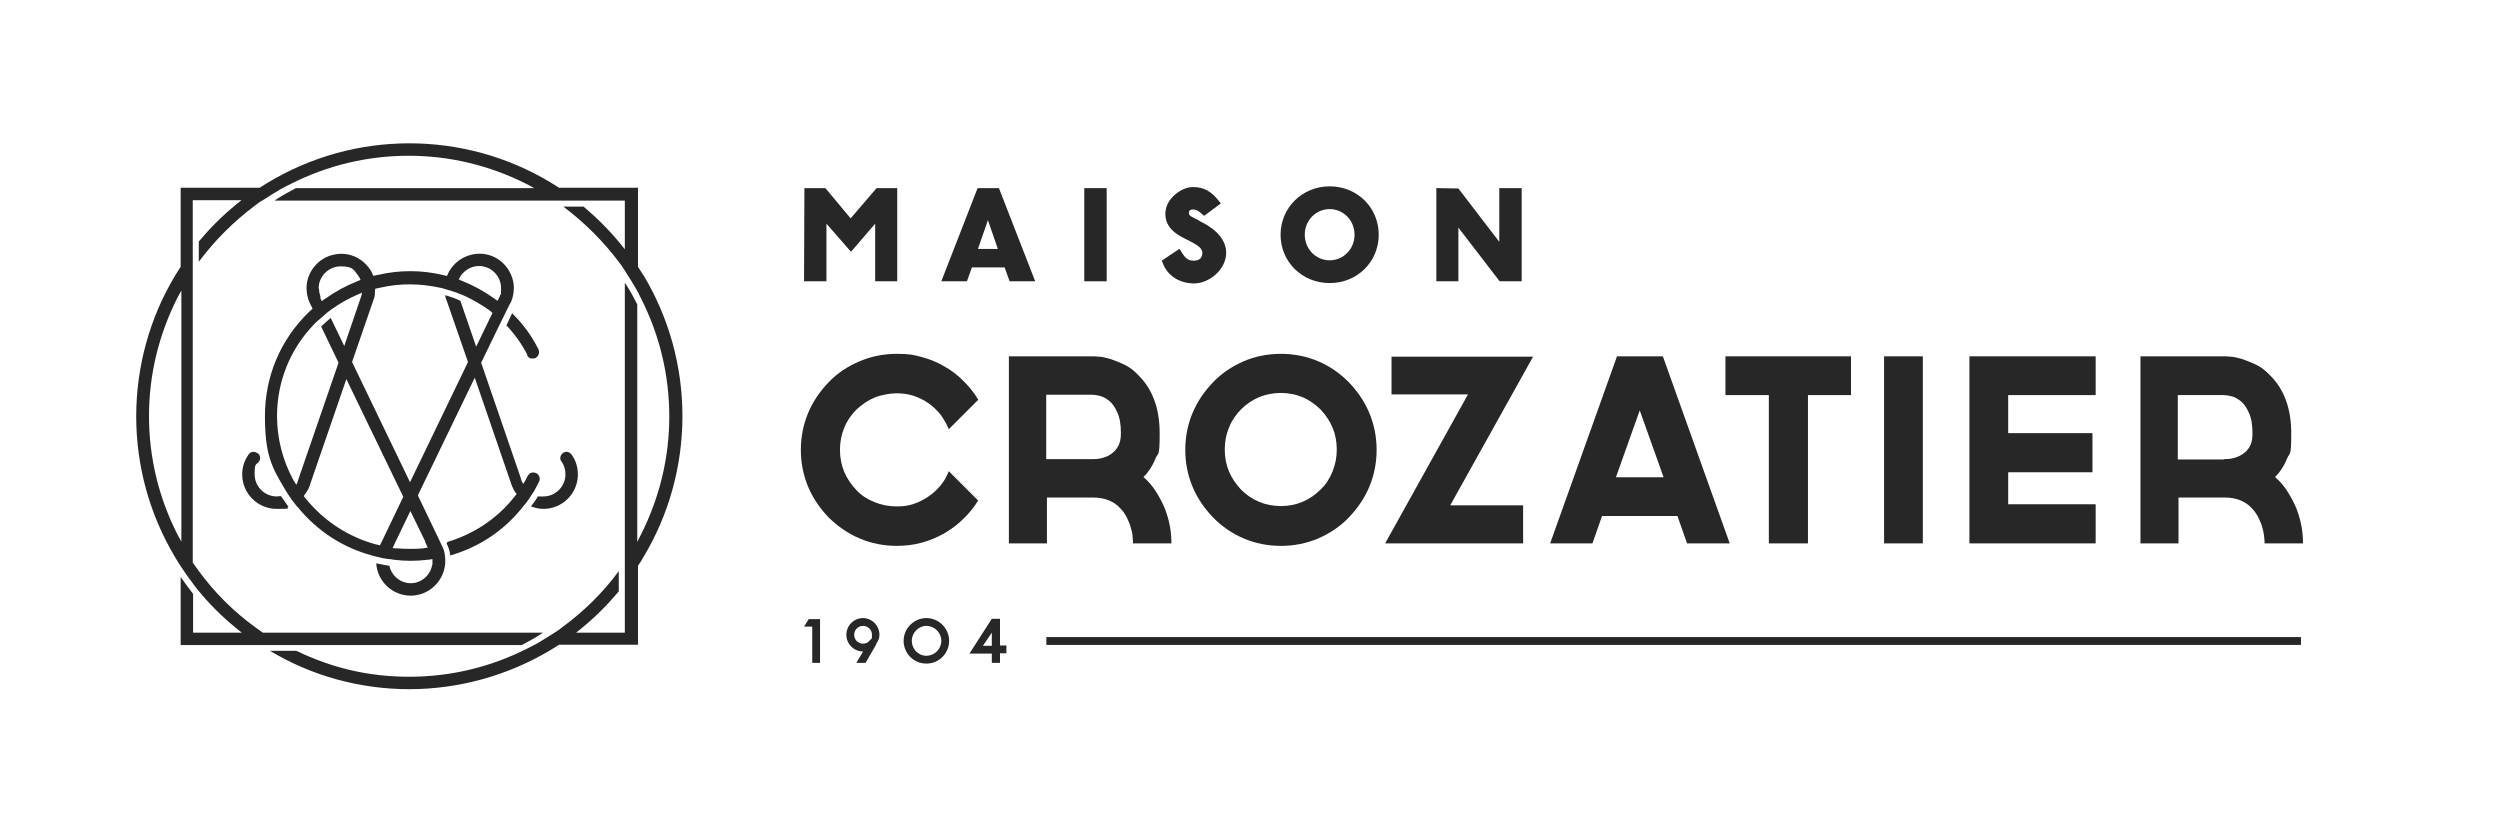 <svg xmlns="http://www.w3.org/2000/svg" fill="none" viewBox="0 0 703 235" height="235" width="703">
<g clip-path="url(#clip0_1337_1580)">
<path fill="#272727" d="M275.099 140.7C273.899 142.6 272.499 144.4 270.899 145.9C269.299 147.5 267.499 148.8 265.499 150C263.499 151.1 261.399 152 259.199 152.6C256.999 153.2 254.599 153.5 252.199 153.5C248.499 153.5 244.999 152.8 241.699 151.4C238.399 150 235.599 148 233.099 145.6C230.699 143.1 228.699 140.3 227.299 137C225.899 133.7 225.199 130.2 225.199 126.5C225.199 122.8 225.899 119.3 227.299 116C228.699 112.7 230.699 109.9 233.099 107.4C235.499 104.9 238.399 103 241.699 101.6C244.999 100.2 248.499 99.5 252.199 99.5C255.899 99.5 256.899 99.8 259.199 100.4C261.499 101 263.599 101.9 265.499 103C267.499 104.1 269.299 105.5 270.899 107.1C272.499 108.7 273.899 110.4 275.099 112.4L266.799 120.7C266.199 119.2 265.399 117.9 264.499 116.6C263.499 115.4 262.399 114.3 261.099 113.4C259.799 112.5 258.399 111.8 256.899 111.3C255.399 110.8 253.799 110.6 252.099 110.6C250.399 110.6 247.899 111 245.899 111.8C243.999 112.6 242.299 113.8 240.799 115.2C239.399 116.6 238.199 118.3 237.399 120.3C236.599 122.2 236.199 124.3 236.199 126.5C236.199 128.7 236.599 130.8 237.399 132.7C238.199 134.6 239.399 136.3 240.799 137.8C242.199 139.3 243.899 140.4 245.899 141.2C247.899 142 249.899 142.4 252.099 142.4C254.299 142.4 255.399 142.2 256.899 141.7C258.399 141.2 259.799 140.5 261.099 139.6C262.399 138.7 263.499 137.7 264.499 136.5C265.499 135.3 266.199 134 266.799 132.5L275.099 140.8V140.7Z"></path>
<path fill="#272727" d="M321.499 134.1C322.899 135.3 324.099 136.7 325.099 138.3C326.099 139.9 326.899 141.4 327.599 143.1C328.199 144.7 328.699 146.4 328.999 148.1C329.299 149.8 329.399 151.3 329.399 152.8H318.599C318.599 152.5 318.599 151.9 318.499 151.1C318.499 150.3 318.299 149.4 317.999 148.5C317.799 147.6 317.399 146.6 316.899 145.6C316.399 144.6 315.799 143.7 314.899 142.8C314.099 141.9 312.999 141.2 311.799 140.7C310.599 140.2 309.099 139.9 307.299 139.9H294.399V152.8H283.699V100.2H307.399C307.599 100.2 308.099 100.2 308.999 100.3C309.899 100.3 310.899 100.6 312.099 100.9C313.299 101.3 314.599 101.8 316.099 102.5C317.599 103.2 318.899 104.2 320.199 105.6C324.199 109.6 326.099 115 326.099 121.9C326.099 128.8 325.699 127 324.899 129C324.099 131 322.999 132.7 321.599 134.1H321.499ZM307.299 129.1C307.899 129.1 308.599 129.1 309.499 128.9C310.399 128.7 311.299 128.4 312.099 127.9C312.899 127.4 313.699 126.7 314.299 125.7C314.899 124.7 315.199 123.5 315.199 121.9C315.199 119.4 314.899 117.5 314.199 116C313.599 114.6 312.799 113.4 311.899 112.7C310.999 112 310.099 111.5 309.199 111.3C308.299 111.1 307.599 111 307.099 111H294.199V129.1H307.099H307.299Z"></path>
<path fill="#272727" d="M360.201 153.5C356.501 153.5 353.001 152.8 349.701 151.4C346.401 150 343.601 148 341.201 145.6C338.801 143.1 336.801 140.3 335.401 137C334.001 133.7 333.301 130.2 333.301 126.5C333.301 122.8 334.001 119.3 335.401 116C336.801 112.7 338.801 109.9 341.201 107.4C343.601 104.9 346.501 103 349.701 101.6C352.901 100.2 356.501 99.5 360.201 99.5C363.901 99.5 367.401 100.2 370.701 101.6C374.001 103 376.801 105 379.201 107.4C381.601 109.9 383.601 112.7 385.001 116C386.401 119.3 387.101 122.8 387.101 126.5C387.101 130.2 386.401 133.7 385.001 137C383.601 140.3 381.601 143.1 379.201 145.6C376.801 148.1 373.901 150 370.701 151.4C367.401 152.8 363.901 153.5 360.201 153.5ZM360.201 110.5C358.001 110.5 355.901 110.9 354.001 111.7C352.101 112.5 350.401 113.7 349.001 115.1C347.601 116.5 346.401 118.2 345.601 120.2C344.801 122.1 344.401 124.2 344.401 126.4C344.401 128.6 344.801 130.7 345.601 132.6C346.401 134.5 347.601 136.2 349.001 137.7C350.401 139.1 352.101 140.3 354.001 141.1C355.901 141.9 358.001 142.3 360.201 142.3C362.401 142.3 364.401 141.9 366.301 141.1C368.201 140.3 369.901 139.1 371.301 137.7C372.801 136.3 373.901 134.6 374.701 132.6C375.501 130.6 375.901 128.6 375.901 126.4C375.901 124.2 375.501 122.1 374.701 120.2C373.901 118.3 372.701 116.6 371.301 115.1C369.801 113.7 368.201 112.5 366.301 111.7C364.401 110.9 362.301 110.5 360.201 110.5Z"></path>
<path fill="#272727" d="M389.5 152.8L412.8 110.9H391.3V100.3H431.1L407.8 142.1H428.3V152.8H389.6H389.5Z"></path>
<path fill="#272727" d="M474.398 152.8L471.698 145.1H450.498L447.798 152.8H435.898L454.698 100.2H467.598L486.398 152.8H474.498H474.398ZM454.298 134.2H467.798L461.098 115.4L454.398 134.2H454.298Z"></path>
<path fill="#272727" d="M520.599 111.1H508.399V152.8H497.399V111.1H485.199V100.2H520.499V111.1H520.599Z"></path>
<path fill="#272727" d="M540.701 100.2V152.8H529.801V100.2H540.701Z"></path>
<path fill="#272727" d="M564.701 111.1V121.8H588.401V132.8H564.701V141.8H589.301V152.8H553.801V100.2H589.301V111.1H564.701Z"></path>
<path fill="#272727" d="M639.698 134.1C641.098 135.3 642.298 136.7 643.298 138.3C644.298 139.9 645.098 141.4 645.798 143.1C646.398 144.7 646.898 146.4 647.198 148.1C647.498 149.8 647.598 151.3 647.598 152.8H636.798C636.798 152.5 636.798 151.9 636.698 151.1C636.598 150.3 636.498 149.4 636.198 148.5C635.998 147.6 635.598 146.6 635.098 145.6C634.598 144.6 633.998 143.7 633.098 142.8C632.298 141.9 631.198 141.2 629.998 140.7C628.798 140.2 627.298 139.9 625.498 139.9H612.598V152.8H601.898V100.2H625.598C625.798 100.2 626.298 100.2 627.198 100.3C628.098 100.3 629.098 100.6 630.298 100.9C631.498 101.3 632.798 101.8 634.298 102.5C635.798 103.2 637.098 104.2 638.398 105.6C642.398 109.6 644.298 115 644.298 121.9C644.298 128.8 643.898 127 643.098 129C642.298 131 641.198 132.7 639.798 134.1H639.698ZM625.498 129.1C626.098 129.1 626.798 129.1 627.698 128.9C628.598 128.7 629.498 128.4 630.298 127.9C631.198 127.4 631.898 126.7 632.498 125.8C633.098 124.9 633.398 123.6 633.398 122C633.398 119.5 633.098 117.6 632.398 116.1C631.798 114.7 630.998 113.5 630.098 112.8C629.198 112.1 628.298 111.6 627.398 111.4C626.498 111.2 625.798 111.1 625.298 111.1H612.398V129.2H625.298L625.498 129.1Z"></path>
<path fill="#272727" d="M246.498 52.9L239.198 61.4L232.098 52.9H226.198L226.098 79.1H232.398V62.9L239.298 70.8L246.098 62.9V79.1H246.598H251.798H252.298V52.9H246.498Z"></path>
<path fill="#272727" d="M305.498 52.9H304.898V79.1H305.498H310.598H311.198V52.9H310.598H305.498Z"></path>
<path fill="#272727" d="M337.199 62C335.699 61.3 334.299 60.7 334.299 60C334.299 59.3 334.599 58.9 335.399 58.9C336.199 58.9 336.999 59.2 337.899 60.1L338.599 60.7L343.299 57.2L342.899 56.7C340.599 53.7 338.499 52.6 335.399 52.6C332.299 52.6 327.699 55.8 327.699 60.1C327.699 64.4 331.299 66.2 334.199 67.6C336.299 68.7 338.099 69.6 338.099 71.1C338.099 72.6 337.199 73.3 335.699 73.3C334.199 73.3 333.399 72.8 332.199 70.8L331.699 70L331.299 70.2L326.699 73.3L326.899 73.8C328.199 77.5 331.599 79.7 335.799 79.7C339.999 79.7 344.799 75.8 344.799 71.1C344.799 66.4 340.199 63.5 337.199 62.1V62Z"></path>
<path fill="#272727" d="M373.898 52.4C366.198 52.4 360.098 58.4 360.098 66C360.098 73.6 366.098 79.6 373.898 79.6C381.698 79.6 387.698 73.6 387.698 66C387.698 58.4 381.698 52.4 373.898 52.4ZM373.898 73.2C369.998 73.2 366.898 70 366.898 66C366.898 62 369.998 58.8 373.898 58.8C377.798 58.8 380.898 62 380.898 66C380.898 70 377.798 73.2 373.898 73.2Z"></path>
<path fill="#272727" d="M427.298 52.9H422.198H421.598V68L410.098 53H409.798L404.398 52.9H403.898V79.1H404.398H409.598H410.098V64L421.698 79.1H421.998H427.298H427.898V52.9H427.298Z"></path>
<path fill="#272727" d="M283.899 79.1H291.099L280.899 52.9H274.899L264.699 79.1H271.899L273.299 75.2H282.499L283.899 79.1ZM274.999 70L277.799 61.9L280.599 70H274.899H274.999Z"></path>
<path fill="#272727" d="M646.997 179.2H294.297V181.3H646.997V179.2Z"></path>
<path fill="#272727" d="M646.997 179.2H294.297V181.3H646.997V179.2Z"></path>
<path fill="#272727" d="M281.198 181.6V174H278.898L272.598 183.8H278.898V186.4H281.198V183.7H282.998V181.5H281.198V181.6ZM276.398 181.6L278.898 177.9V181.6H276.398Z"></path>
<path fill="#272727" d="M227.398 174.1L226.098 176.2H228.398V186.4H230.598V174.1H227.398Z"></path>
<path fill="#272727" d="M260.498 173.8C256.998 173.8 254.098 176.7 254.098 180.2C254.098 183.7 256.898 186.6 260.498 186.6C264.098 186.6 266.898 183.7 266.898 180.2C266.898 176.7 263.998 173.8 260.498 173.8ZM260.498 176C262.798 176 264.698 177.9 264.698 180.2C264.698 182.5 262.798 184.4 260.498 184.4C258.198 184.4 256.398 182.5 256.398 180.2C256.398 177.9 258.298 176 260.498 176Z"></path>
<path fill="#272727" d="M242.696 173.8C240.096 173.8 237.996 175.9 237.996 178.5C237.996 181.1 240.096 183.2 242.696 183.2L240.796 186.4H243.396L246.396 181.2V181C247.096 180.1 247.296 179.3 247.296 178.5C247.296 175.9 245.196 173.8 242.596 173.8H242.696ZM242.696 176C244.096 176 245.196 177.1 245.196 178.5C245.196 179.9 245.096 179.5 244.796 179.9H244.696C244.196 180.7 243.496 181 242.696 181C241.296 181 240.196 179.9 240.196 178.5C240.196 177.1 241.296 176 242.696 176Z"></path>
<path fill="#272727" d="M162.501 133.4C162.501 131.4 161.901 129.4 160.701 127.8C160.101 127 159.101 126.8 158.301 127.4C157.501 128 157.301 129.1 157.901 129.8C158.701 130.9 159.001 132.1 159.001 133.4C159.001 136.8 156.201 139.6 152.801 139.6C149.401 139.6 151.901 139.6 151.401 139.4C150.801 140.4 150.101 141.4 149.301 142.4C150.401 142.8 151.601 143.1 152.801 143.1C158.201 143.1 162.501 138.7 162.501 133.4Z"></path>
<path fill="#272727" d="M72.302 127.4C71.502 126.8 70.402 127 69.902 127.8C68.702 129.5 68.102 131.4 68.102 133.4C68.102 138.8 72.502 143.1 77.802 143.1C83.102 143.1 80.002 142.9 81.102 142.5C80.402 141.5 79.702 140.5 79.002 139.5C78.602 139.5 78.202 139.6 77.802 139.6C74.402 139.6 71.602 136.8 71.602 133.4C71.602 130 72.002 130.9 72.802 129.8C73.402 129 73.202 127.9 72.402 127.4H72.302Z"></path>
<path fill="#272727" d="M148.202 99.9C148.402 100.3 148.802 100.7 149.302 100.8C149.502 100.8 149.602 100.8 149.802 100.8C150.102 100.8 150.402 100.8 150.702 100.6C151.502 100.1 151.802 99.1 151.402 98.2C149.502 94.4 147.002 91 144.002 88.1L142.402 91.5C144.702 93.9 146.702 96.7 148.302 99.8L148.202 99.9Z"></path>
<path fill="#272727" d="M125.6 152.8C126.1 153.9 126.5 155 126.6 156.1C126.6 156.1 126.6 156.1 126.6 156.2C134.6 153.9 141.6 149.3 146.8 142.8C147.1 142.4 147.4 142 147.8 141.6C148.4 140.8 149 140 149.6 139C149.9 138.6 150.2 138.1 150.4 137.7C150.8 137 151.2 136.2 151.6 135.4C152 134.6 151.7 133.6 150.9 133.1C150.5 132.9 150 132.8 149.5 132.9C149 133 148.7 133.4 148.4 133.8C148.2 134.2 148 134.5 147.9 134.8C147.7 135.2 147.4 135.7 147.1 136.1C147 135.8 146.8 135.5 146.7 135.3L146.3 134L135.3 102L140.2 91.9L143.3 85.6L143.5 85.3L143.7 84.9C144.3 83.6 144.5 82.1 144.5 80.7C144.3 76.2 141 72.3 136.6 71.5C132.6 70.8 128.6 72.6 126.5 76C126.5 76.1 126.3 76.2 126.3 76.3C126.1 76.7 125.9 77.1 125.7 77.6C125.3 77.5 124.8 77.4 124.4 77.3C118.4 75.9 112.3 75.9 106.3 77.3C105.9 77.3 105.4 77.5 105 77.6C104.8 77.2 104.6 76.7 104.4 76.3C104.4 76.2 104.3 76.1 104.2 76C102 72.5 98 70.7 93.9 71.6C89.5 72.5 86.2 76.5 86.2 81C86.2 82.4 86.5 83.9 87.1 85.2L87.9 86.8C87.5 87.1 87.2 87.5 86.8 87.8C78.8 95.6 74.5 105.9 74.5 117C74.5 128.1 76.5 131.5 80.2 137.7C80.5 138.1 80.7 138.6 81 139C81.6 139.9 82.2 140.8 82.8 141.5C83.1 141.9 83.4 142.3 83.8 142.7C89.2 149.3 96.4 154 104.6 156.2C105.1 156.3 105.6 156.5 106.1 156.6C107.2 156.9 108.2 157.1 109.2 157.2C109.7 157.2 110.2 157.3 110.7 157.4C112.3 157.6 113.9 157.7 115.4 157.7C116.9 157.7 118.7 157.6 120.3 157.4C120.7 157.4 121.2 157.3 121.6 157.2C121.6 157.4 121.6 157.6 121.6 157.7C121.6 157.8 121.6 158.1 121.6 158.3V158.5C121.6 158.7 121.6 158.8 121.5 159C120.9 161.9 118.4 164 115.5 164C112.6 164 110.1 161.9 109.5 159.1C108.3 158.9 107.1 158.7 105.8 158.4C106.1 163.5 110.4 167.5 115.5 167.5C120.6 167.5 124.9 163.4 125.2 158.3C125.2 158.2 125.2 158.1 125.2 157.9V157.7C125.2 157.2 125.2 156.7 125.1 156.1C125 155.2 124.7 154.2 124.2 153.3L123.3 151.4L117.5 139.3L133.5 106.2L143.8 136.2C143.9 136.6 144.1 137 144.3 137.3C144.3 137.4 144.3 137.5 144.4 137.6C144.6 138 144.9 138.5 145.3 138.9C145 139.3 144.7 139.6 144.4 140C139.6 146 133.1 150.2 125.8 152.4L125.6 152.8ZM134.7 74.8C138.1 74.8 140.9 77.6 140.9 81C140.9 84.4 140.8 82.3 140.6 82.9C140.6 83.1 140.6 83.2 140.5 83.4L139.9 84.6C139.5 84.3 139.2 84.1 138.8 83.8C136.1 81.9 133.2 80.3 130.2 79.1C129.8 78.9 129.4 78.8 129 78.6C129.2 78.2 129.4 77.8 129.6 77.5C129.7 77.4 129.8 77.3 129.9 77.1C131.1 75.7 132.8 74.8 134.7 74.8ZM89.6 81.1C89.6 77.7 92.4 74.9 95.8 74.9C99.2 74.9 99.4 75.8 100.5 77.2C100.6 77.3 100.7 77.4 100.8 77.6C101 77.9 101.2 78.3 101.4 78.7C101 78.9 100.6 79 100.2 79.2C97.2 80.4 94.3 82 91.6 83.9C91.2 84.1 90.9 84.4 90.5 84.7L90.1 83.9C90.1 83.9 90.1 83.8 90.1 83.7C90.1 83.6 90.1 83.6 90.1 83.5C90.1 83.3 90.1 83.2 90 83C89.8 82.4 89.7 81.8 89.7 81.2L89.6 81.1ZM83.7 135.4C83.7 135.7 83.5 136 83.3 136.3C83 135.9 82.8 135.4 82.5 135C79.5 129.5 77.9 123.3 77.9 117C77.9 107.3 81.6 98.1 88.4 91.1C88.8 90.7 89.2 90.3 89.6 90C90.4 89.3 91.2 88.6 92 87.9C92.4 87.6 92.8 87.3 93.2 87C95.4 85.4 97.9 84 100.4 82.9C100.8 82.7 101.3 82.5 101.8 82.3C101.8 82.6 101.7 82.9 101.6 83.2L101.2 84.4L96.8 97.3L93 89.4C92.1 90.2 91.1 91 90.3 91.8L95.2 102L84.1 134.2L83.7 135.4ZM106.7 153.3C106.3 153.2 105.8 153.1 105.4 153C97.9 150.9 91.3 146.6 86.3 140.6C86 140.2 85.7 139.9 85.4 139.5C85.7 139.1 86 138.6 86.3 138.2C86.3 138.1 86.3 138 86.5 137.9C86.7 137.4 87 137 87.1 136.5L97.4 106.6L113.4 139.7L107.6 151.8L106.8 153.4L106.7 153.3ZM119.5 152.3L120.3 154C119.9 154 119.4 154.1 119 154.2C116.6 154.4 114.2 154.4 111.7 154.2C111.3 154.2 110.9 154.2 110.4 154.1L111.2 152.4L115.4 143.7L119.6 152.3H119.5ZM129.3 84.5C128 83.9 126.6 83.4 125.2 83C125.2 83.5 125.4 84 125.6 84.5L131.6 101.8L115.3 135.6L99 101.8L105 84.4C105.2 84 105.3 83.5 105.4 83C105.4 82.9 105.4 82.8 105.4 82.7C105.4 82.1 105.5 81.6 105.5 81.2C105.9 81.1 106.4 81 106.9 80.9C112.5 79.6 118.1 79.7 123.7 80.9C124.2 81 124.7 81.1 125.2 81.3C126.3 81.6 127.3 81.9 128.4 82.3C129 82.5 129.6 82.8 130.2 83C132.7 84.1 135.1 85.5 137.4 87.1C137.8 87.4 138.2 87.7 138.5 88L137.7 89.6L133.9 97.5L129.5 84.7L129.3 84.5Z"></path>
<path fill="#272727" d="M180.901 77.4C180.401 76.6 179.901 75.8 179.401 75V52.8H157.201C156.501 52.3 155.601 51.8 154.801 51.3C142.901 44.1 129.101 40.3 115.101 40.3C101.101 40.3 87.401 44.1 75.401 51.3C74.601 51.8 73.801 52.3 73.001 52.8H50.801V75C50.301 75.8 49.801 76.6 49.301 77.4C42.101 89.3 38.301 103.1 38.301 117.1C38.301 131.1 42.101 144.8 49.301 156.8C49.801 157.6 50.301 158.5 50.801 159.2C51.801 160.7 52.801 162.2 53.901 163.6C54.401 164.3 54.901 165 55.401 165.6C58.701 169.7 62.401 173.4 66.501 176.7C67.001 177.1 67.401 177.5 68.001 177.9H54.301V167C53.201 165.6 52.201 164.2 51.201 162.8L50.801 162.3V181.4H146.701C148.601 180.4 150.401 179.4 152.101 178.3L152.701 177.9H73.901C73.201 177.4 72.501 176.9 71.801 176.4C65.601 171.9 60.201 166.5 55.701 160.3C55.201 159.6 54.701 158.9 54.201 158.2V56.3H67.901C67.401 56.7 66.901 57.1 66.401 57.5C62.601 60.6 59.101 64.1 55.901 67.9V73.6C60.401 67.6 65.701 62.3 71.701 57.8C72.501 57.2 73.101 56.7 73.901 56.3C75.401 55.3 77.101 54.3 78.901 53.2C79.801 52.7 80.801 52.2 81.801 51.7C92.101 46.5 103.301 43.8 114.901 43.8C126.501 43.8 137.601 46.5 148.001 51.7C148.801 52.1 149.501 52.5 150.201 52.9H83.201C81.301 53.9 79.501 54.9 77.801 56L77.201 56.4H175.701V70.1C175.301 69.6 174.901 69.1 174.501 68.6C171.401 64.8 167.901 61.3 164.101 58.1H158.401C164.401 62.6 169.701 67.9 174.201 73.9C174.801 74.7 175.301 75.4 175.701 76.1C176.701 77.6 177.701 79.3 178.801 81.1C179.301 82 179.801 82.9 180.301 84C185.501 94.3 188.201 105.5 188.201 117.1C188.201 128.7 185.501 139.8 180.301 150.2C179.901 151 179.501 151.7 179.201 152.4V85.6C178.201 83.6 177.201 81.8 176.101 80.1L175.701 79.5V177.9H162.001C162.501 177.5 163.001 177.1 163.501 176.7C167.301 173.6 170.801 170.1 174.001 166.3V160.6C169.601 166.6 164.201 171.9 158.201 176.3C157.501 176.9 156.801 177.4 156.101 177.8C154.601 178.8 152.901 179.8 151.101 180.9C150.201 181.4 149.201 181.9 148.201 182.4C137.901 187.6 126.701 190.3 115.101 190.3C103.501 190.3 93.301 187.8 83.301 183H75.901C87.701 190.1 101.301 193.8 115.101 193.8C128.901 193.8 142.801 190 154.801 182.8C155.601 182.3 156.401 181.8 157.201 181.3H179.401V159.1C179.901 158.4 180.401 157.6 180.901 156.7C188.101 144.8 191.901 131 191.901 117C191.901 103 188.101 89.3 180.901 77.3V77.4ZM51.001 152.3C50.601 151.6 50.201 150.9 49.801 150.1C44.601 139.8 41.901 128.6 41.901 117C41.901 105.4 44.601 94.3 49.801 83.9C50.201 83.1 50.601 82.4 51.001 81.7V152.2V152.3Z"></path>
</g>
<defs>
<clipPath id="clip0_1337_1580">
<rect fill="white" height="234.2" width="702.4"></rect>
</clipPath>
</defs>
</svg>
